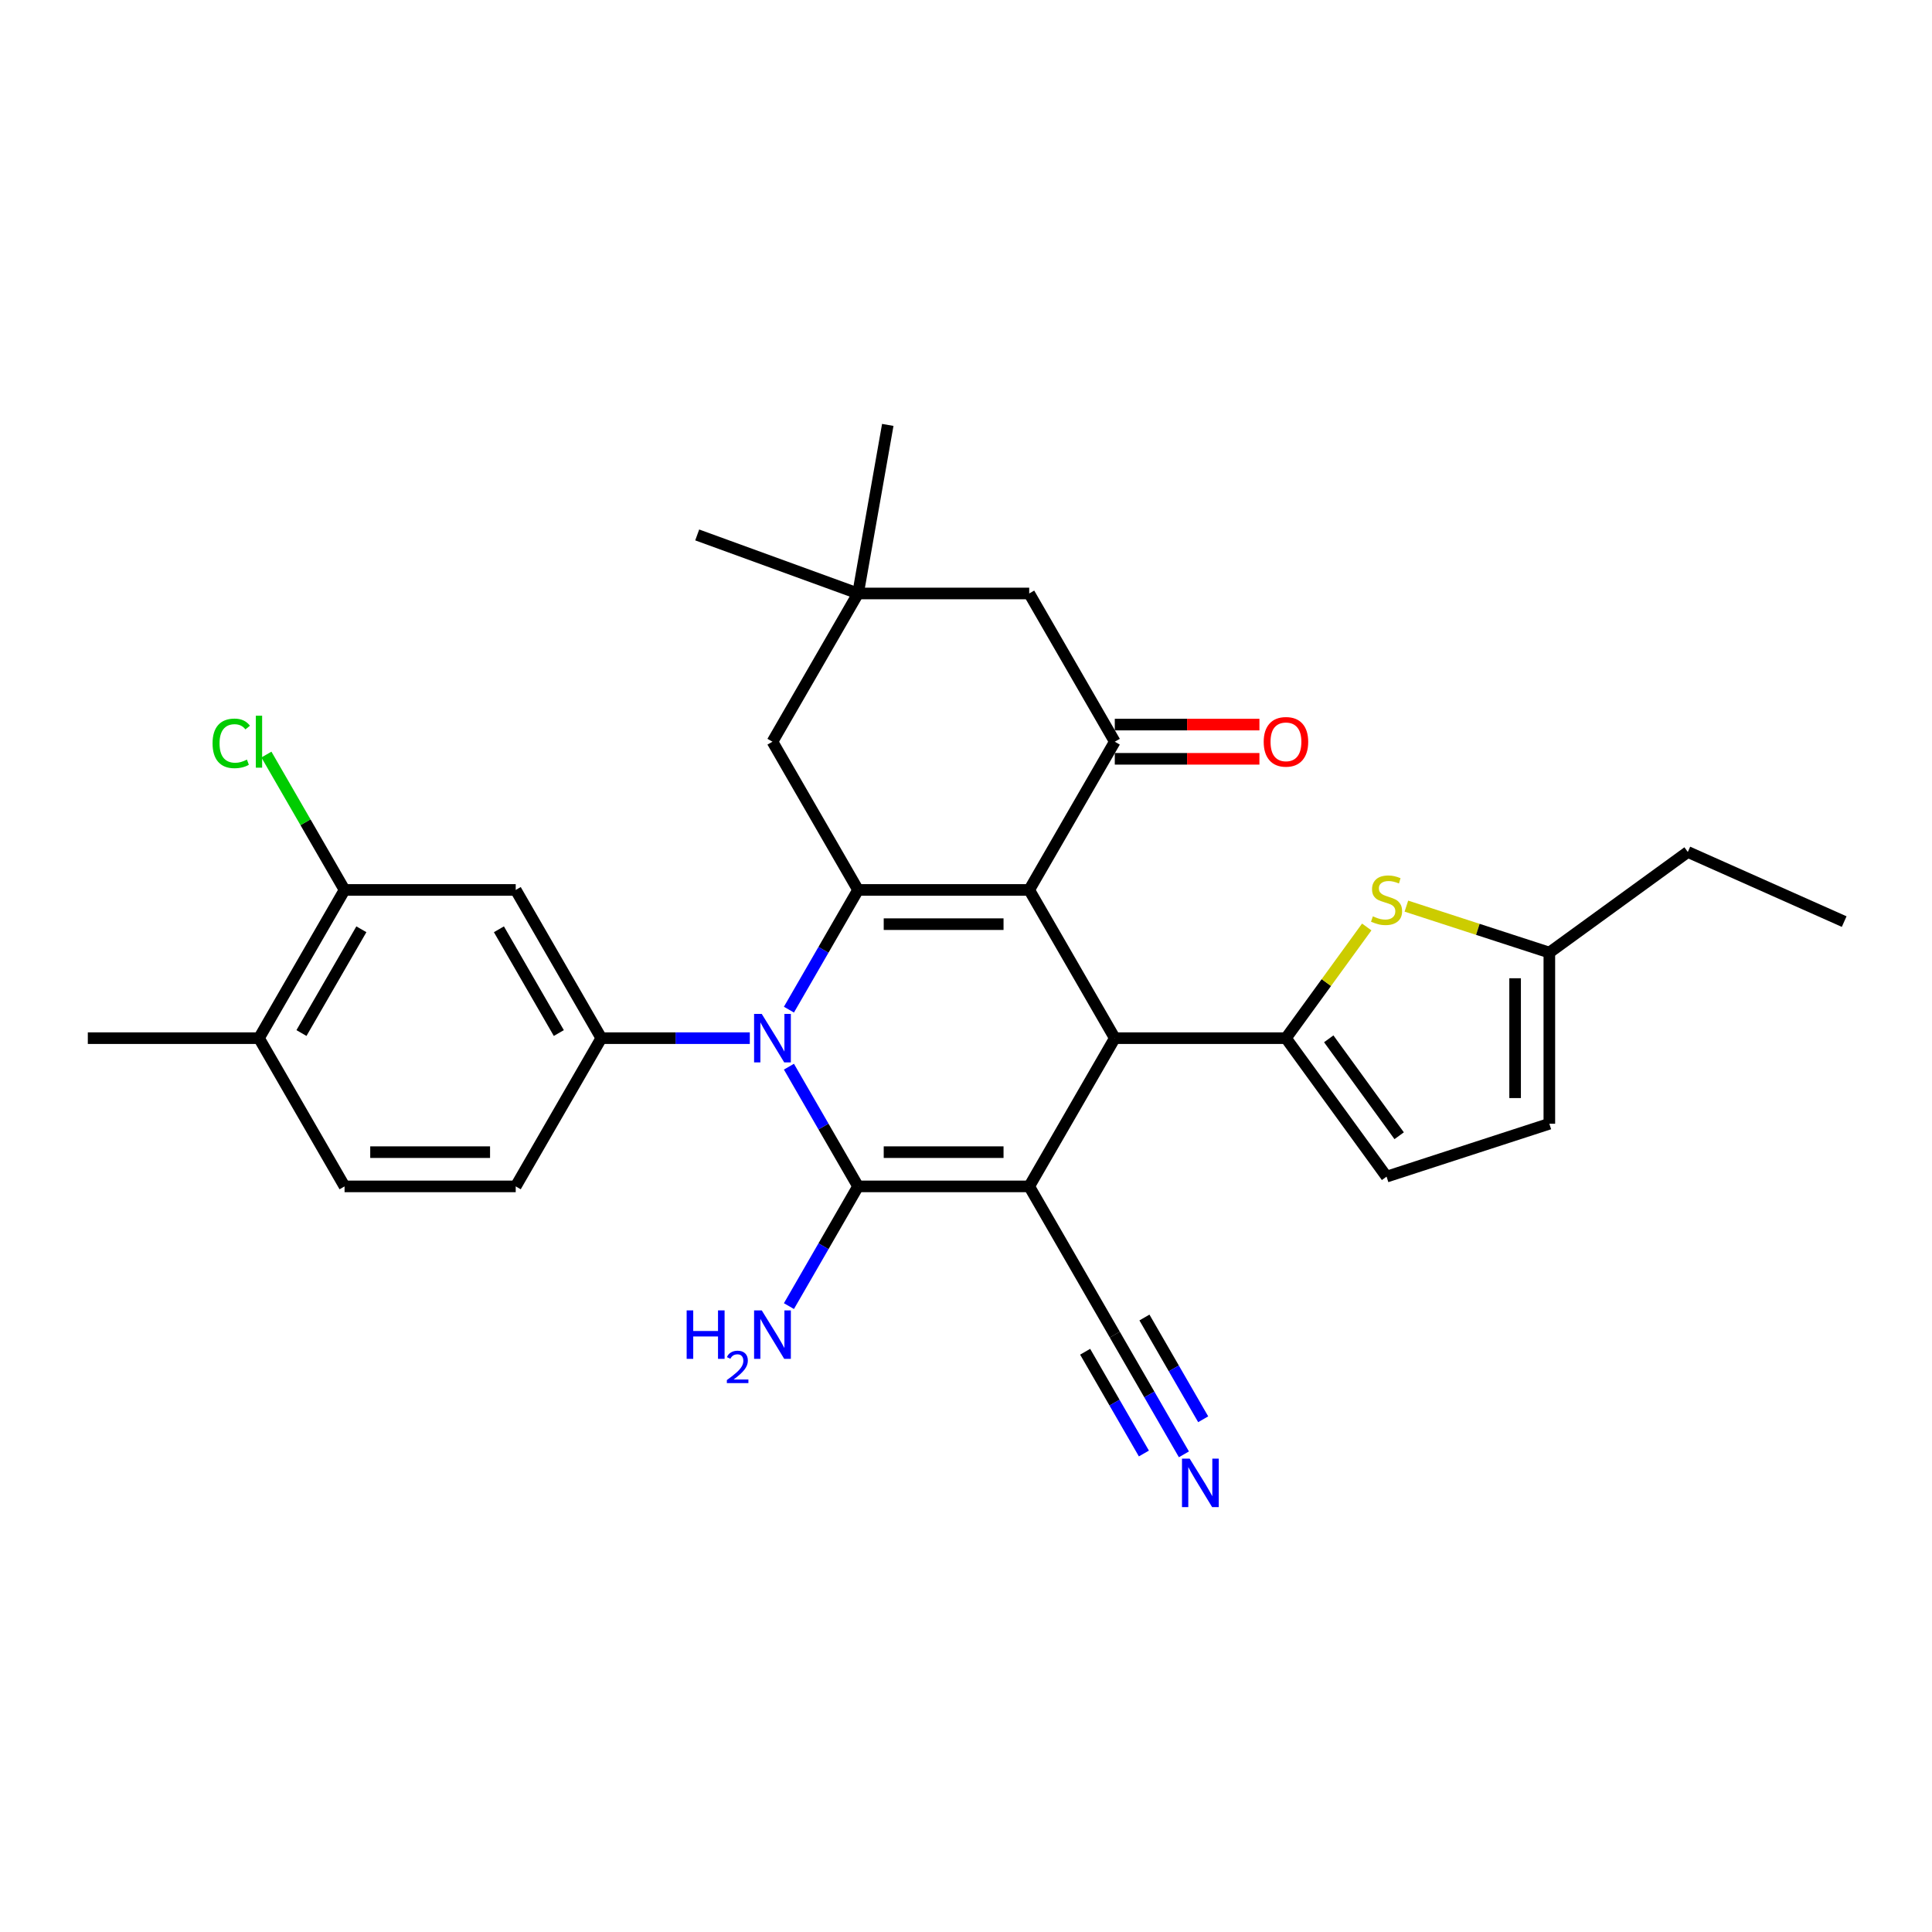 <?xml version='1.0' encoding='iso-8859-1'?>
<svg version='1.1' baseProfile='full'
              xmlns='http://www.w3.org/2000/svg'
                      xmlns:rdkit='http://www.rdkit.org/xml'
                      xmlns:xlink='http://www.w3.org/1999/xlink'
                  xml:space='preserve'
width='1000px' height='1000px' viewBox='0 0 1000 1000'>
<!-- END OF HEADER -->
<rect style='opacity:1.0;fill:#FFFFFF;stroke:none' width='1000' height='1000' x='0' y='0'> </rect>
<path class='bond-1' d='M 532.717,614.075 L 444.124,614.075' style='fill:none;fill-rule:evenodd;stroke:#000000;stroke-width:6px;stroke-linecap:butt;stroke-linejoin:miter;stroke-opacity:1' />
<path class='bond-1' d='M 519.428,596.357 L 457.413,596.357' style='fill:none;fill-rule:evenodd;stroke:#000000;stroke-width:6px;stroke-linecap:butt;stroke-linejoin:miter;stroke-opacity:1' />
<path class='bond-4' d='M 532.717,614.075 L 577.014,537.351' style='fill:none;fill-rule:evenodd;stroke:#000000;stroke-width:6px;stroke-linecap:butt;stroke-linejoin:miter;stroke-opacity:1' />
<path class='bond-9' d='M 532.717,614.075 L 577.014,690.799' style='fill:none;fill-rule:evenodd;stroke:#000000;stroke-width:6px;stroke-linecap:butt;stroke-linejoin:miter;stroke-opacity:1' />
<path class='bond-0' d='M 532.717,460.627 L 577.014,537.351' style='fill:none;fill-rule:evenodd;stroke:#000000;stroke-width:6px;stroke-linecap:butt;stroke-linejoin:miter;stroke-opacity:1' />
<path class='bond-3' d='M 532.717,460.627 L 444.124,460.627' style='fill:none;fill-rule:evenodd;stroke:#000000;stroke-width:6px;stroke-linecap:butt;stroke-linejoin:miter;stroke-opacity:1' />
<path class='bond-3' d='M 519.428,478.346 L 457.413,478.346' style='fill:none;fill-rule:evenodd;stroke:#000000;stroke-width:6px;stroke-linecap:butt;stroke-linejoin:miter;stroke-opacity:1' />
<path class='bond-6' d='M 532.717,460.627 L 577.014,383.903' style='fill:none;fill-rule:evenodd;stroke:#000000;stroke-width:6px;stroke-linecap:butt;stroke-linejoin:miter;stroke-opacity:1' />
<path class='bond-2' d='M 444.124,614.075 L 426.236,583.093' style='fill:none;fill-rule:evenodd;stroke:#000000;stroke-width:6px;stroke-linecap:butt;stroke-linejoin:miter;stroke-opacity:1' />
<path class='bond-2' d='M 426.236,583.093 L 408.349,552.111' style='fill:none;fill-rule:evenodd;stroke:#0000FF;stroke-width:6px;stroke-linecap:butt;stroke-linejoin:miter;stroke-opacity:1' />
<path class='bond-19' d='M 444.124,614.075 L 426.236,645.057' style='fill:none;fill-rule:evenodd;stroke:#000000;stroke-width:6px;stroke-linecap:butt;stroke-linejoin:miter;stroke-opacity:1' />
<path class='bond-19' d='M 426.236,645.057 L 408.349,676.04' style='fill:none;fill-rule:evenodd;stroke:#0000FF;stroke-width:6px;stroke-linecap:butt;stroke-linejoin:miter;stroke-opacity:1' />
<path class='bond-7' d='M 388.098,537.351 L 349.666,537.351' style='fill:none;fill-rule:evenodd;stroke:#0000FF;stroke-width:6px;stroke-linecap:butt;stroke-linejoin:miter;stroke-opacity:1' />
<path class='bond-7' d='M 349.666,537.351 L 311.234,537.351' style='fill:none;fill-rule:evenodd;stroke:#000000;stroke-width:6px;stroke-linecap:butt;stroke-linejoin:miter;stroke-opacity:1' />
<path class='bond-30' d='M 408.349,522.592 L 426.236,491.609' style='fill:none;fill-rule:evenodd;stroke:#0000FF;stroke-width:6px;stroke-linecap:butt;stroke-linejoin:miter;stroke-opacity:1' />
<path class='bond-30' d='M 426.236,491.609 L 444.124,460.627' style='fill:none;fill-rule:evenodd;stroke:#000000;stroke-width:6px;stroke-linecap:butt;stroke-linejoin:miter;stroke-opacity:1' />
<path class='bond-13' d='M 444.124,460.627 L 399.827,383.903' style='fill:none;fill-rule:evenodd;stroke:#000000;stroke-width:6px;stroke-linecap:butt;stroke-linejoin:miter;stroke-opacity:1' />
<path class='bond-5' d='M 577.014,537.351 L 665.607,537.351' style='fill:none;fill-rule:evenodd;stroke:#000000;stroke-width:6px;stroke-linecap:butt;stroke-linejoin:miter;stroke-opacity:1' />
<path class='bond-8' d='M 665.607,537.351 L 686.514,508.575' style='fill:none;fill-rule:evenodd;stroke:#000000;stroke-width:6px;stroke-linecap:butt;stroke-linejoin:miter;stroke-opacity:1' />
<path class='bond-8' d='M 686.514,508.575 L 707.422,479.798' style='fill:none;fill-rule:evenodd;stroke:#CCCC00;stroke-width:6px;stroke-linecap:butt;stroke-linejoin:miter;stroke-opacity:1' />
<path class='bond-10' d='M 665.607,537.351 L 717.681,609.025' style='fill:none;fill-rule:evenodd;stroke:#000000;stroke-width:6px;stroke-linecap:butt;stroke-linejoin:miter;stroke-opacity:1' />
<path class='bond-10' d='M 687.753,537.688 L 724.205,587.859' style='fill:none;fill-rule:evenodd;stroke:#000000;stroke-width:6px;stroke-linecap:butt;stroke-linejoin:miter;stroke-opacity:1' />
<path class='bond-17' d='M 577.014,383.903 L 532.717,307.179' style='fill:none;fill-rule:evenodd;stroke:#000000;stroke-width:6px;stroke-linecap:butt;stroke-linejoin:miter;stroke-opacity:1' />
<path class='bond-20' d='M 577.014,392.763 L 614.445,392.763' style='fill:none;fill-rule:evenodd;stroke:#000000;stroke-width:6px;stroke-linecap:butt;stroke-linejoin:miter;stroke-opacity:1' />
<path class='bond-20' d='M 614.445,392.763 L 651.875,392.763' style='fill:none;fill-rule:evenodd;stroke:#FF0000;stroke-width:6px;stroke-linecap:butt;stroke-linejoin:miter;stroke-opacity:1' />
<path class='bond-20' d='M 577.014,375.044 L 614.445,375.044' style='fill:none;fill-rule:evenodd;stroke:#000000;stroke-width:6px;stroke-linecap:butt;stroke-linejoin:miter;stroke-opacity:1' />
<path class='bond-20' d='M 614.445,375.044 L 651.875,375.044' style='fill:none;fill-rule:evenodd;stroke:#FF0000;stroke-width:6px;stroke-linecap:butt;stroke-linejoin:miter;stroke-opacity:1' />
<path class='bond-11' d='M 311.234,537.351 L 266.938,460.627' style='fill:none;fill-rule:evenodd;stroke:#000000;stroke-width:6px;stroke-linecap:butt;stroke-linejoin:miter;stroke-opacity:1' />
<path class='bond-11' d='M 289.245,534.702 L 258.237,480.995' style='fill:none;fill-rule:evenodd;stroke:#000000;stroke-width:6px;stroke-linecap:butt;stroke-linejoin:miter;stroke-opacity:1' />
<path class='bond-21' d='M 311.234,537.351 L 266.938,614.075' style='fill:none;fill-rule:evenodd;stroke:#000000;stroke-width:6px;stroke-linecap:butt;stroke-linejoin:miter;stroke-opacity:1' />
<path class='bond-14' d='M 727.94,469.011 L 764.939,481.033' style='fill:none;fill-rule:evenodd;stroke:#CCCC00;stroke-width:6px;stroke-linecap:butt;stroke-linejoin:miter;stroke-opacity:1' />
<path class='bond-14' d='M 764.939,481.033 L 801.938,493.055' style='fill:none;fill-rule:evenodd;stroke:#000000;stroke-width:6px;stroke-linecap:butt;stroke-linejoin:miter;stroke-opacity:1' />
<path class='bond-12' d='M 577.014,690.799 L 594.901,721.781' style='fill:none;fill-rule:evenodd;stroke:#000000;stroke-width:6px;stroke-linecap:butt;stroke-linejoin:miter;stroke-opacity:1' />
<path class='bond-12' d='M 594.901,721.781 L 612.789,752.764' style='fill:none;fill-rule:evenodd;stroke:#0000FF;stroke-width:6px;stroke-linecap:butt;stroke-linejoin:miter;stroke-opacity:1' />
<path class='bond-12' d='M 561.669,699.659 L 576.874,725.993' style='fill:none;fill-rule:evenodd;stroke:#000000;stroke-width:6px;stroke-linecap:butt;stroke-linejoin:miter;stroke-opacity:1' />
<path class='bond-12' d='M 576.874,725.993 L 592.078,752.328' style='fill:none;fill-rule:evenodd;stroke:#0000FF;stroke-width:6px;stroke-linecap:butt;stroke-linejoin:miter;stroke-opacity:1' />
<path class='bond-12' d='M 592.359,681.94 L 607.563,708.275' style='fill:none;fill-rule:evenodd;stroke:#000000;stroke-width:6px;stroke-linecap:butt;stroke-linejoin:miter;stroke-opacity:1' />
<path class='bond-12' d='M 607.563,708.275 L 622.768,734.61' style='fill:none;fill-rule:evenodd;stroke:#0000FF;stroke-width:6px;stroke-linecap:butt;stroke-linejoin:miter;stroke-opacity:1' />
<path class='bond-18' d='M 717.681,609.025 L 801.938,581.648' style='fill:none;fill-rule:evenodd;stroke:#000000;stroke-width:6px;stroke-linecap:butt;stroke-linejoin:miter;stroke-opacity:1' />
<path class='bond-15' d='M 266.938,460.627 L 178.344,460.627' style='fill:none;fill-rule:evenodd;stroke:#000000;stroke-width:6px;stroke-linecap:butt;stroke-linejoin:miter;stroke-opacity:1' />
<path class='bond-32' d='M 399.827,383.903 L 444.124,307.179' style='fill:none;fill-rule:evenodd;stroke:#000000;stroke-width:6px;stroke-linecap:butt;stroke-linejoin:miter;stroke-opacity:1' />
<path class='bond-27' d='M 801.938,493.055 L 873.612,440.981' style='fill:none;fill-rule:evenodd;stroke:#000000;stroke-width:6px;stroke-linecap:butt;stroke-linejoin:miter;stroke-opacity:1' />
<path class='bond-31' d='M 801.938,493.055 L 801.938,581.648' style='fill:none;fill-rule:evenodd;stroke:#000000;stroke-width:6px;stroke-linecap:butt;stroke-linejoin:miter;stroke-opacity:1' />
<path class='bond-31' d='M 784.219,506.344 L 784.219,568.359' style='fill:none;fill-rule:evenodd;stroke:#000000;stroke-width:6px;stroke-linecap:butt;stroke-linejoin:miter;stroke-opacity:1' />
<path class='bond-24' d='M 178.344,460.627 L 158.119,425.595' style='fill:none;fill-rule:evenodd;stroke:#000000;stroke-width:6px;stroke-linecap:butt;stroke-linejoin:miter;stroke-opacity:1' />
<path class='bond-24' d='M 158.119,425.595 L 137.893,390.563' style='fill:none;fill-rule:evenodd;stroke:#00CC00;stroke-width:6px;stroke-linecap:butt;stroke-linejoin:miter;stroke-opacity:1' />
<path class='bond-33' d='M 178.344,460.627 L 134.048,537.351' style='fill:none;fill-rule:evenodd;stroke:#000000;stroke-width:6px;stroke-linecap:butt;stroke-linejoin:miter;stroke-opacity:1' />
<path class='bond-33' d='M 187.045,480.995 L 156.037,534.702' style='fill:none;fill-rule:evenodd;stroke:#000000;stroke-width:6px;stroke-linecap:butt;stroke-linejoin:miter;stroke-opacity:1' />
<path class='bond-16' d='M 444.124,307.179 L 532.717,307.179' style='fill:none;fill-rule:evenodd;stroke:#000000;stroke-width:6px;stroke-linecap:butt;stroke-linejoin:miter;stroke-opacity:1' />
<path class='bond-25' d='M 444.124,307.179 L 360.874,276.879' style='fill:none;fill-rule:evenodd;stroke:#000000;stroke-width:6px;stroke-linecap:butt;stroke-linejoin:miter;stroke-opacity:1' />
<path class='bond-26' d='M 444.124,307.179 L 459.508,219.932' style='fill:none;fill-rule:evenodd;stroke:#000000;stroke-width:6px;stroke-linecap:butt;stroke-linejoin:miter;stroke-opacity:1' />
<path class='bond-23' d='M 266.938,614.075 L 178.344,614.075' style='fill:none;fill-rule:evenodd;stroke:#000000;stroke-width:6px;stroke-linecap:butt;stroke-linejoin:miter;stroke-opacity:1' />
<path class='bond-23' d='M 253.649,596.357 L 191.633,596.357' style='fill:none;fill-rule:evenodd;stroke:#000000;stroke-width:6px;stroke-linecap:butt;stroke-linejoin:miter;stroke-opacity:1' />
<path class='bond-22' d='M 134.048,537.351 L 178.344,614.075' style='fill:none;fill-rule:evenodd;stroke:#000000;stroke-width:6px;stroke-linecap:butt;stroke-linejoin:miter;stroke-opacity:1' />
<path class='bond-28' d='M 134.048,537.351 L 45.455,537.351' style='fill:none;fill-rule:evenodd;stroke:#000000;stroke-width:6px;stroke-linecap:butt;stroke-linejoin:miter;stroke-opacity:1' />
<path class='bond-29' d='M 873.612,440.981 L 954.545,477.015' style='fill:none;fill-rule:evenodd;stroke:#000000;stroke-width:6px;stroke-linecap:butt;stroke-linejoin:miter;stroke-opacity:1' />
<path  class='atom-3' d='M 394.282 524.806
L 402.503 538.095
Q 403.318 539.407, 404.629 541.781
Q 405.94 544.155, 406.011 544.297
L 406.011 524.806
L 409.342 524.806
L 409.342 549.896
L 405.905 549.896
L 397.081 535.367
Q 396.053 533.666, 394.955 531.717
Q 393.892 529.768, 393.573 529.165
L 393.573 549.896
L 390.313 549.896
L 390.313 524.806
L 394.282 524.806
' fill='#0000FF'/>
<path  class='atom-9' d='M 710.593 474.289
Q 710.877 474.395, 712.046 474.892
Q 713.216 475.388, 714.492 475.707
Q 715.803 475.99, 717.078 475.99
Q 719.453 475.99, 720.835 474.856
Q 722.217 473.687, 722.217 471.667
Q 722.217 470.285, 721.508 469.434
Q 720.835 468.584, 719.772 468.123
Q 718.709 467.662, 716.937 467.131
Q 714.704 466.457, 713.358 465.82
Q 712.046 465.182, 711.09 463.835
Q 710.168 462.488, 710.168 460.22
Q 710.168 457.067, 712.294 455.118
Q 714.456 453.168, 718.709 453.168
Q 721.614 453.168, 724.91 454.551
L 724.095 457.279
Q 721.083 456.039, 718.815 456.039
Q 716.37 456.039, 715.023 457.067
Q 713.677 458.059, 713.712 459.795
Q 713.712 461.142, 714.385 461.957
Q 715.094 462.772, 716.086 463.233
Q 717.114 463.693, 718.815 464.225
Q 721.083 464.934, 722.43 465.642
Q 723.776 466.351, 724.733 467.804
Q 725.725 469.222, 725.725 471.667
Q 725.725 475.14, 723.386 477.018
Q 721.083 478.86, 717.22 478.86
Q 714.988 478.86, 713.287 478.364
Q 711.621 477.904, 709.637 477.089
L 710.593 474.289
' fill='#CCCC00'/>
<path  class='atom-13' d='M 615.765 754.978
L 623.986 768.267
Q 624.801 769.579, 626.112 771.953
Q 627.423 774.327, 627.494 774.469
L 627.494 754.978
L 630.825 754.978
L 630.825 780.068
L 627.388 780.068
L 618.564 765.539
Q 617.536 763.838, 616.438 761.889
Q 615.375 759.94, 615.056 759.337
L 615.056 780.068
L 611.796 780.068
L 611.796 754.978
L 615.765 754.978
' fill='#0000FF'/>
<path  class='atom-20' d='M 355.413 678.254
L 358.815 678.254
L 358.815 688.921
L 371.643 688.921
L 371.643 678.254
L 375.045 678.254
L 375.045 703.344
L 371.643 703.344
L 371.643 691.756
L 358.815 691.756
L 358.815 703.344
L 355.413 703.344
L 355.413 678.254
' fill='#0000FF'/>
<path  class='atom-20' d='M 376.262 702.464
Q 376.87 700.897, 378.32 700.031
Q 379.77 699.143, 381.781 699.143
Q 384.284 699.143, 385.687 700.499
Q 387.091 701.856, 387.091 704.265
Q 387.091 706.72, 385.266 709.013
Q 383.465 711.305, 379.723 714.018
L 387.371 714.018
L 387.371 715.889
L 376.215 715.889
L 376.215 714.322
Q 379.302 712.123, 381.126 710.486
Q 382.974 708.849, 383.863 707.375
Q 384.752 705.902, 384.752 704.382
Q 384.752 702.791, 383.957 701.902
Q 383.161 701.014, 381.781 701.014
Q 380.448 701.014, 379.559 701.552
Q 378.671 702.09, 378.039 703.282
L 376.262 702.464
' fill='#0000FF'/>
<path  class='atom-20' d='M 394.282 678.254
L 402.503 691.543
Q 403.318 692.855, 404.629 695.229
Q 405.94 697.603, 406.011 697.745
L 406.011 678.254
L 409.342 678.254
L 409.342 703.344
L 405.905 703.344
L 397.081 688.815
Q 396.053 687.114, 394.955 685.165
Q 393.892 683.216, 393.573 682.613
L 393.573 703.344
L 390.313 703.344
L 390.313 678.254
L 394.282 678.254
' fill='#0000FF'/>
<path  class='atom-21' d='M 654.09 383.974
Q 654.09 377.95, 657.067 374.583
Q 660.043 371.217, 665.607 371.217
Q 671.171 371.217, 674.148 374.583
Q 677.124 377.95, 677.124 383.974
Q 677.124 390.069, 674.112 393.542
Q 671.1 396.98, 665.607 396.98
Q 660.079 396.98, 657.067 393.542
Q 654.09 390.105, 654.09 383.974
M 665.607 394.145
Q 669.434 394.145, 671.49 391.593
Q 673.581 389.006, 673.581 383.974
Q 673.581 379.048, 671.49 376.568
Q 669.434 374.052, 665.607 374.052
Q 661.78 374.052, 659.689 376.532
Q 657.634 379.013, 657.634 383.974
Q 657.634 389.042, 659.689 391.593
Q 661.78 394.145, 665.607 394.145
' fill='#FF0000'/>
<path  class='atom-25' d='M 110.021 384.771
Q 110.021 378.535, 112.927 375.274
Q 115.868 371.979, 121.432 371.979
Q 126.606 371.979, 129.37 375.629
L 127.031 377.542
Q 125.011 374.884, 121.432 374.884
Q 117.64 374.884, 115.62 377.436
Q 113.636 379.952, 113.636 384.771
Q 113.636 389.733, 115.691 392.284
Q 117.782 394.836, 121.822 394.836
Q 124.586 394.836, 127.811 393.17
L 128.803 395.828
Q 127.492 396.678, 125.507 397.175
Q 123.523 397.671, 121.326 397.671
Q 115.868 397.671, 112.927 394.34
Q 110.021 391.008, 110.021 384.771
' fill='#00CC00'/>
<path  class='atom-25' d='M 132.418 370.455
L 135.678 370.455
L 135.678 397.352
L 132.418 397.352
L 132.418 370.455
' fill='#00CC00'/>
</svg>
